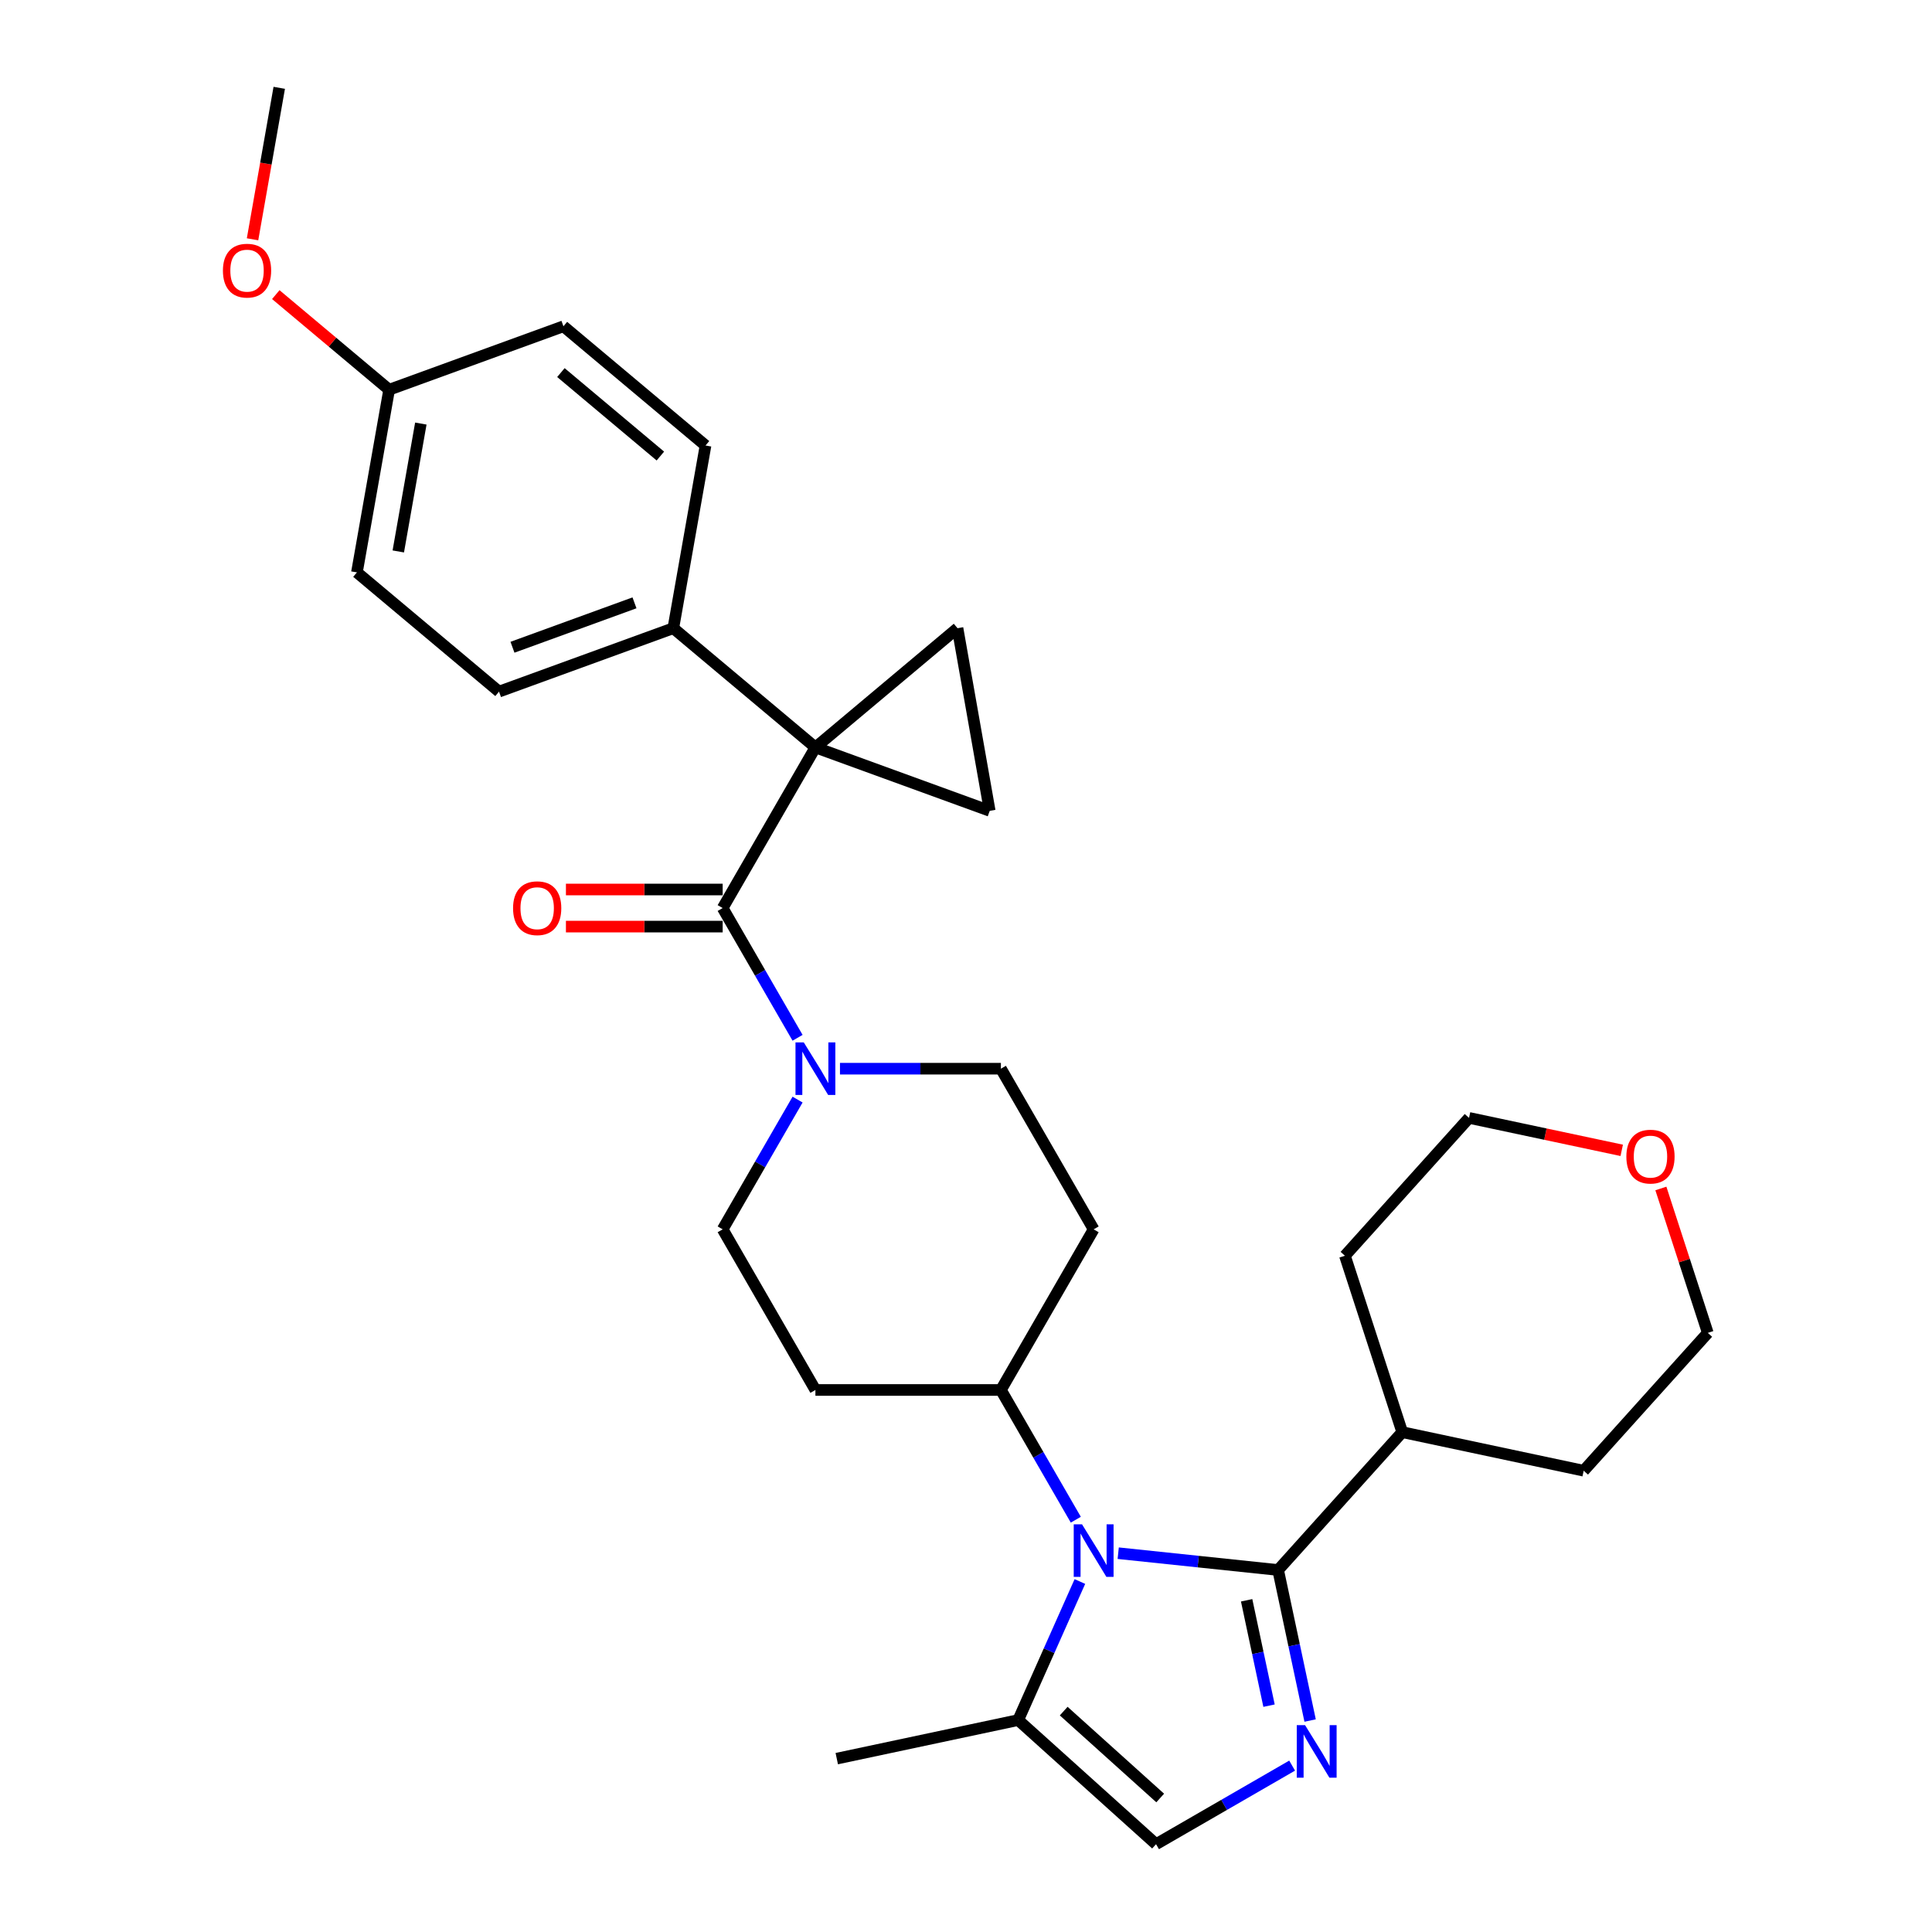 <?xml version='1.0' encoding='iso-8859-1'?>
<svg version='1.1' baseProfile='full'
              xmlns='http://www.w3.org/2000/svg'
                      xmlns:rdkit='http://www.rdkit.org/xml'
                      xmlns:xlink='http://www.w3.org/1999/xlink'
                  xml:space='preserve'
width='1000px' height='1000px' viewBox='0 0 1000 1000'>
<!-- END OF HEADER -->
<rect style='opacity:1.0;fill:#FFFFFF;stroke:none' width='1000' height='1000' x='0' y='0'> </rect>
<path class='bond-3' d='M 422.057,386.86 L 374.052,470.007' style='fill:none;fill-rule:evenodd;stroke:#000000;stroke-width:6px;stroke-linecap:butt;stroke-linejoin:miter;stroke-opacity:1' />
<path class='bond-4' d='M 422.057,386.86 L 495.604,325.147' style='fill:none;fill-rule:evenodd;stroke:#000000;stroke-width:6px;stroke-linecap:butt;stroke-linejoin:miter;stroke-opacity:1' />
<path class='bond-5' d='M 422.057,386.86 L 512.276,419.697' style='fill:none;fill-rule:evenodd;stroke:#000000;stroke-width:6px;stroke-linecap:butt;stroke-linejoin:miter;stroke-opacity:1' />
<path class='bond-10' d='M 422.057,386.86 L 348.509,325.147' style='fill:none;fill-rule:evenodd;stroke:#000000;stroke-width:6px;stroke-linecap:butt;stroke-linejoin:miter;stroke-opacity:1' />
<path class='bond-0' d='M 661.554,812.629 L 620.168,808.279' style='fill:none;fill-rule:evenodd;stroke:#000000;stroke-width:6px;stroke-linecap:butt;stroke-linejoin:miter;stroke-opacity:1' />
<path class='bond-0' d='M 620.168,808.279 L 578.783,803.93' style='fill:none;fill-rule:evenodd;stroke:#0000FF;stroke-width:6px;stroke-linecap:butt;stroke-linejoin:miter;stroke-opacity:1' />
<path class='bond-2' d='M 661.554,812.629 L 669.835,851.587' style='fill:none;fill-rule:evenodd;stroke:#000000;stroke-width:6px;stroke-linecap:butt;stroke-linejoin:miter;stroke-opacity:1' />
<path class='bond-2' d='M 669.835,851.587 L 678.116,890.546' style='fill:none;fill-rule:evenodd;stroke:#0000FF;stroke-width:6px;stroke-linecap:butt;stroke-linejoin:miter;stroke-opacity:1' />
<path class='bond-2' d='M 645.256,828.309 L 651.053,855.58' style='fill:none;fill-rule:evenodd;stroke:#000000;stroke-width:6px;stroke-linecap:butt;stroke-linejoin:miter;stroke-opacity:1' />
<path class='bond-2' d='M 651.053,855.58 L 656.85,882.85' style='fill:none;fill-rule:evenodd;stroke:#0000FF;stroke-width:6px;stroke-linecap:butt;stroke-linejoin:miter;stroke-opacity:1' />
<path class='bond-16' d='M 661.554,812.629 L 725.797,741.28' style='fill:none;fill-rule:evenodd;stroke:#000000;stroke-width:6px;stroke-linecap:butt;stroke-linejoin:miter;stroke-opacity:1' />
<path class='bond-1' d='M 556.836,786.598 L 537.451,753.023' style='fill:none;fill-rule:evenodd;stroke:#0000FF;stroke-width:6px;stroke-linecap:butt;stroke-linejoin:miter;stroke-opacity:1' />
<path class='bond-1' d='M 537.451,753.023 L 518.066,719.447' style='fill:none;fill-rule:evenodd;stroke:#000000;stroke-width:6px;stroke-linecap:butt;stroke-linejoin:miter;stroke-opacity:1' />
<path class='bond-7' d='M 558.949,818.589 L 542.985,854.446' style='fill:none;fill-rule:evenodd;stroke:#0000FF;stroke-width:6px;stroke-linecap:butt;stroke-linejoin:miter;stroke-opacity:1' />
<path class='bond-7' d='M 542.985,854.446 L 527.02,890.303' style='fill:none;fill-rule:evenodd;stroke:#000000;stroke-width:6px;stroke-linecap:butt;stroke-linejoin:miter;stroke-opacity:1' />
<path class='bond-33' d='M 668.804,913.88 L 633.587,934.213' style='fill:none;fill-rule:evenodd;stroke:#0000FF;stroke-width:6px;stroke-linecap:butt;stroke-linejoin:miter;stroke-opacity:1' />
<path class='bond-33' d='M 633.587,934.213 L 598.369,954.545' style='fill:none;fill-rule:evenodd;stroke:#000000;stroke-width:6px;stroke-linecap:butt;stroke-linejoin:miter;stroke-opacity:1' />
<path class='bond-6' d='M 374.052,470.007 L 393.437,503.583' style='fill:none;fill-rule:evenodd;stroke:#000000;stroke-width:6px;stroke-linecap:butt;stroke-linejoin:miter;stroke-opacity:1' />
<path class='bond-6' d='M 393.437,503.583 L 412.822,537.158' style='fill:none;fill-rule:evenodd;stroke:#0000FF;stroke-width:6px;stroke-linecap:butt;stroke-linejoin:miter;stroke-opacity:1' />
<path class='bond-15' d='M 374.052,460.406 L 333.488,460.406' style='fill:none;fill-rule:evenodd;stroke:#000000;stroke-width:6px;stroke-linecap:butt;stroke-linejoin:miter;stroke-opacity:1' />
<path class='bond-15' d='M 333.488,460.406 L 292.924,460.406' style='fill:none;fill-rule:evenodd;stroke:#FF0000;stroke-width:6px;stroke-linecap:butt;stroke-linejoin:miter;stroke-opacity:1' />
<path class='bond-15' d='M 374.052,479.608 L 333.488,479.608' style='fill:none;fill-rule:evenodd;stroke:#000000;stroke-width:6px;stroke-linecap:butt;stroke-linejoin:miter;stroke-opacity:1' />
<path class='bond-15' d='M 333.488,479.608 L 292.924,479.608' style='fill:none;fill-rule:evenodd;stroke:#FF0000;stroke-width:6px;stroke-linecap:butt;stroke-linejoin:miter;stroke-opacity:1' />
<path class='bond-30' d='M 495.604,325.147 L 512.276,419.697' style='fill:none;fill-rule:evenodd;stroke:#000000;stroke-width:6px;stroke-linecap:butt;stroke-linejoin:miter;stroke-opacity:1' />
<path class='bond-13' d='M 412.822,569.149 L 393.437,602.724' style='fill:none;fill-rule:evenodd;stroke:#0000FF;stroke-width:6px;stroke-linecap:butt;stroke-linejoin:miter;stroke-opacity:1' />
<path class='bond-13' d='M 393.437,602.724 L 374.052,636.3' style='fill:none;fill-rule:evenodd;stroke:#000000;stroke-width:6px;stroke-linecap:butt;stroke-linejoin:miter;stroke-opacity:1' />
<path class='bond-14' d='M 434.768,553.154 L 476.417,553.154' style='fill:none;fill-rule:evenodd;stroke:#0000FF;stroke-width:6px;stroke-linecap:butt;stroke-linejoin:miter;stroke-opacity:1' />
<path class='bond-14' d='M 476.417,553.154 L 518.066,553.154' style='fill:none;fill-rule:evenodd;stroke:#000000;stroke-width:6px;stroke-linecap:butt;stroke-linejoin:miter;stroke-opacity:1' />
<path class='bond-8' d='M 527.02,890.303 L 598.369,954.545' style='fill:none;fill-rule:evenodd;stroke:#000000;stroke-width:6px;stroke-linecap:butt;stroke-linejoin:miter;stroke-opacity:1' />
<path class='bond-8' d='M 550.571,885.669 L 600.516,930.639' style='fill:none;fill-rule:evenodd;stroke:#000000;stroke-width:6px;stroke-linecap:butt;stroke-linejoin:miter;stroke-opacity:1' />
<path class='bond-24' d='M 527.02,890.303 L 433.109,910.264' style='fill:none;fill-rule:evenodd;stroke:#000000;stroke-width:6px;stroke-linecap:butt;stroke-linejoin:miter;stroke-opacity:1' />
<path class='bond-9' d='M 518.066,719.447 L 566.071,636.3' style='fill:none;fill-rule:evenodd;stroke:#000000;stroke-width:6px;stroke-linecap:butt;stroke-linejoin:miter;stroke-opacity:1' />
<path class='bond-32' d='M 518.066,719.447 L 422.057,719.447' style='fill:none;fill-rule:evenodd;stroke:#000000;stroke-width:6px;stroke-linecap:butt;stroke-linejoin:miter;stroke-opacity:1' />
<path class='bond-18' d='M 348.509,325.147 L 258.29,357.984' style='fill:none;fill-rule:evenodd;stroke:#000000;stroke-width:6px;stroke-linecap:butt;stroke-linejoin:miter;stroke-opacity:1' />
<path class='bond-18' d='M 328.409,312.028 L 265.255,335.014' style='fill:none;fill-rule:evenodd;stroke:#000000;stroke-width:6px;stroke-linecap:butt;stroke-linejoin:miter;stroke-opacity:1' />
<path class='bond-19' d='M 348.509,325.147 L 365.181,230.596' style='fill:none;fill-rule:evenodd;stroke:#000000;stroke-width:6px;stroke-linecap:butt;stroke-linejoin:miter;stroke-opacity:1' />
<path class='bond-11' d='M 566.071,636.3 L 518.066,553.154' style='fill:none;fill-rule:evenodd;stroke:#000000;stroke-width:6px;stroke-linecap:butt;stroke-linejoin:miter;stroke-opacity:1' />
<path class='bond-12' d='M 422.057,719.447 L 374.052,636.3' style='fill:none;fill-rule:evenodd;stroke:#000000;stroke-width:6px;stroke-linecap:butt;stroke-linejoin:miter;stroke-opacity:1' />
<path class='bond-27' d='M 725.797,741.28 L 696.129,649.97' style='fill:none;fill-rule:evenodd;stroke:#000000;stroke-width:6px;stroke-linecap:butt;stroke-linejoin:miter;stroke-opacity:1' />
<path class='bond-28' d='M 725.797,741.28 L 819.709,761.242' style='fill:none;fill-rule:evenodd;stroke:#000000;stroke-width:6px;stroke-linecap:butt;stroke-linejoin:miter;stroke-opacity:1' />
<path class='bond-17' d='M 859.667,615.154 L 871.81,652.523' style='fill:none;fill-rule:evenodd;stroke:#FF0000;stroke-width:6px;stroke-linecap:butt;stroke-linejoin:miter;stroke-opacity:1' />
<path class='bond-17' d='M 871.81,652.523 L 883.952,689.893' style='fill:none;fill-rule:evenodd;stroke:#000000;stroke-width:6px;stroke-linecap:butt;stroke-linejoin:miter;stroke-opacity:1' />
<path class='bond-34' d='M 839.402,595.419 L 799.887,587.02' style='fill:none;fill-rule:evenodd;stroke:#FF0000;stroke-width:6px;stroke-linecap:butt;stroke-linejoin:miter;stroke-opacity:1' />
<path class='bond-34' d='M 799.887,587.02 L 760.372,578.621' style='fill:none;fill-rule:evenodd;stroke:#000000;stroke-width:6px;stroke-linecap:butt;stroke-linejoin:miter;stroke-opacity:1' />
<path class='bond-22' d='M 258.29,357.984 L 184.742,296.27' style='fill:none;fill-rule:evenodd;stroke:#000000;stroke-width:6px;stroke-linecap:butt;stroke-linejoin:miter;stroke-opacity:1' />
<path class='bond-21' d='M 365.181,230.596 L 291.633,168.882' style='fill:none;fill-rule:evenodd;stroke:#000000;stroke-width:6px;stroke-linecap:butt;stroke-linejoin:miter;stroke-opacity:1' />
<path class='bond-21' d='M 341.806,236.048 L 290.323,192.849' style='fill:none;fill-rule:evenodd;stroke:#000000;stroke-width:6px;stroke-linecap:butt;stroke-linejoin:miter;stroke-opacity:1' />
<path class='bond-20' d='M 201.414,201.719 L 291.633,168.882' style='fill:none;fill-rule:evenodd;stroke:#000000;stroke-width:6px;stroke-linecap:butt;stroke-linejoin:miter;stroke-opacity:1' />
<path class='bond-23' d='M 201.414,201.719 L 172.081,177.106' style='fill:none;fill-rule:evenodd;stroke:#000000;stroke-width:6px;stroke-linecap:butt;stroke-linejoin:miter;stroke-opacity:1' />
<path class='bond-23' d='M 172.081,177.106 L 142.748,152.492' style='fill:none;fill-rule:evenodd;stroke:#FF0000;stroke-width:6px;stroke-linecap:butt;stroke-linejoin:miter;stroke-opacity:1' />
<path class='bond-31' d='M 201.414,201.719 L 184.742,296.27' style='fill:none;fill-rule:evenodd;stroke:#000000;stroke-width:6px;stroke-linecap:butt;stroke-linejoin:miter;stroke-opacity:1' />
<path class='bond-31' d='M 217.823,219.236 L 206.153,285.422' style='fill:none;fill-rule:evenodd;stroke:#000000;stroke-width:6px;stroke-linecap:butt;stroke-linejoin:miter;stroke-opacity:1' />
<path class='bond-29' d='M 130.714,123.857 L 137.626,84.656' style='fill:none;fill-rule:evenodd;stroke:#FF0000;stroke-width:6px;stroke-linecap:butt;stroke-linejoin:miter;stroke-opacity:1' />
<path class='bond-29' d='M 137.626,84.656 L 144.538,45.455' style='fill:none;fill-rule:evenodd;stroke:#000000;stroke-width:6px;stroke-linecap:butt;stroke-linejoin:miter;stroke-opacity:1' />
<path class='bond-25' d='M 760.372,578.621 L 696.129,649.97' style='fill:none;fill-rule:evenodd;stroke:#000000;stroke-width:6px;stroke-linecap:butt;stroke-linejoin:miter;stroke-opacity:1' />
<path class='bond-26' d='M 883.952,689.893 L 819.709,761.242' style='fill:none;fill-rule:evenodd;stroke:#000000;stroke-width:6px;stroke-linecap:butt;stroke-linejoin:miter;stroke-opacity:1' />
<path  class='atom-2' d='M 560.061 788.999
L 568.97 803.4
Q 569.854 804.821, 571.275 807.394
Q 572.696 809.967, 572.772 810.121
L 572.772 788.999
L 576.382 788.999
L 576.382 816.188
L 572.657 816.188
L 563.095 800.443
Q 561.981 798.6, 560.79 796.487
Q 559.638 794.375, 559.293 793.722
L 559.293 816.188
L 555.759 816.188
L 555.759 788.999
L 560.061 788.999
' fill='#0000FF'/>
<path  class='atom-3' d='M 675.506 892.946
L 684.415 907.347
Q 685.299 908.768, 686.72 911.341
Q 688.141 913.914, 688.217 914.068
L 688.217 892.946
L 691.827 892.946
L 691.827 920.136
L 688.102 920.136
L 678.54 904.39
Q 677.426 902.547, 676.235 900.435
Q 675.083 898.322, 674.738 897.669
L 674.738 920.136
L 671.205 920.136
L 671.205 892.946
L 675.506 892.946
' fill='#0000FF'/>
<path  class='atom-7' d='M 416.046 539.559
L 424.956 553.96
Q 425.839 555.381, 427.26 557.954
Q 428.681 560.527, 428.758 560.681
L 428.758 539.559
L 432.368 539.559
L 432.368 566.749
L 428.643 566.749
L 419.08 551.003
Q 417.967 549.16, 416.776 547.047
Q 415.624 544.935, 415.278 544.282
L 415.278 566.749
L 411.745 566.749
L 411.745 539.559
L 416.046 539.559
' fill='#0000FF'/>
<path  class='atom-16' d='M 265.561 470.084
Q 265.561 463.555, 268.787 459.907
Q 272.013 456.258, 278.042 456.258
Q 284.072 456.258, 287.298 459.907
Q 290.524 463.555, 290.524 470.084
Q 290.524 476.689, 287.259 480.453
Q 283.995 484.178, 278.042 484.178
Q 272.051 484.178, 268.787 480.453
Q 265.561 476.728, 265.561 470.084
M 278.042 481.106
Q 282.19 481.106, 284.417 478.341
Q 286.683 475.537, 286.683 470.084
Q 286.683 464.746, 284.417 462.057
Q 282.19 459.331, 278.042 459.331
Q 273.895 459.331, 271.629 462.019
Q 269.402 464.707, 269.402 470.084
Q 269.402 475.575, 271.629 478.341
Q 273.895 481.106, 278.042 481.106
' fill='#FF0000'/>
<path  class='atom-18' d='M 841.802 598.659
Q 841.802 592.131, 845.028 588.482
Q 848.254 584.834, 854.283 584.834
Q 860.312 584.834, 863.538 588.482
Q 866.764 592.131, 866.764 598.659
Q 866.764 605.265, 863.5 609.028
Q 860.236 612.753, 854.283 612.753
Q 848.292 612.753, 845.028 609.028
Q 841.802 605.303, 841.802 598.659
M 854.283 609.681
Q 858.431 609.681, 860.658 606.916
Q 862.924 604.113, 862.924 598.659
Q 862.924 593.321, 860.658 590.633
Q 858.431 587.906, 854.283 587.906
Q 850.135 587.906, 847.87 590.594
Q 845.642 593.283, 845.642 598.659
Q 845.642 604.151, 847.87 606.916
Q 850.135 609.681, 854.283 609.681
' fill='#FF0000'/>
<path  class='atom-24' d='M 115.385 140.082
Q 115.385 133.554, 118.611 129.905
Q 121.837 126.257, 127.867 126.257
Q 133.896 126.257, 137.122 129.905
Q 140.348 133.554, 140.348 140.082
Q 140.348 146.688, 137.083 150.451
Q 133.819 154.176, 127.867 154.176
Q 121.876 154.176, 118.611 150.451
Q 115.385 146.726, 115.385 140.082
M 127.867 151.104
Q 132.014 151.104, 134.242 148.339
Q 136.507 145.536, 136.507 140.082
Q 136.507 134.744, 134.242 132.056
Q 132.014 129.329, 127.867 129.329
Q 123.719 129.329, 121.453 132.017
Q 119.226 134.706, 119.226 140.082
Q 119.226 145.574, 121.453 148.339
Q 123.719 151.104, 127.867 151.104
' fill='#FF0000'/>
</svg>
